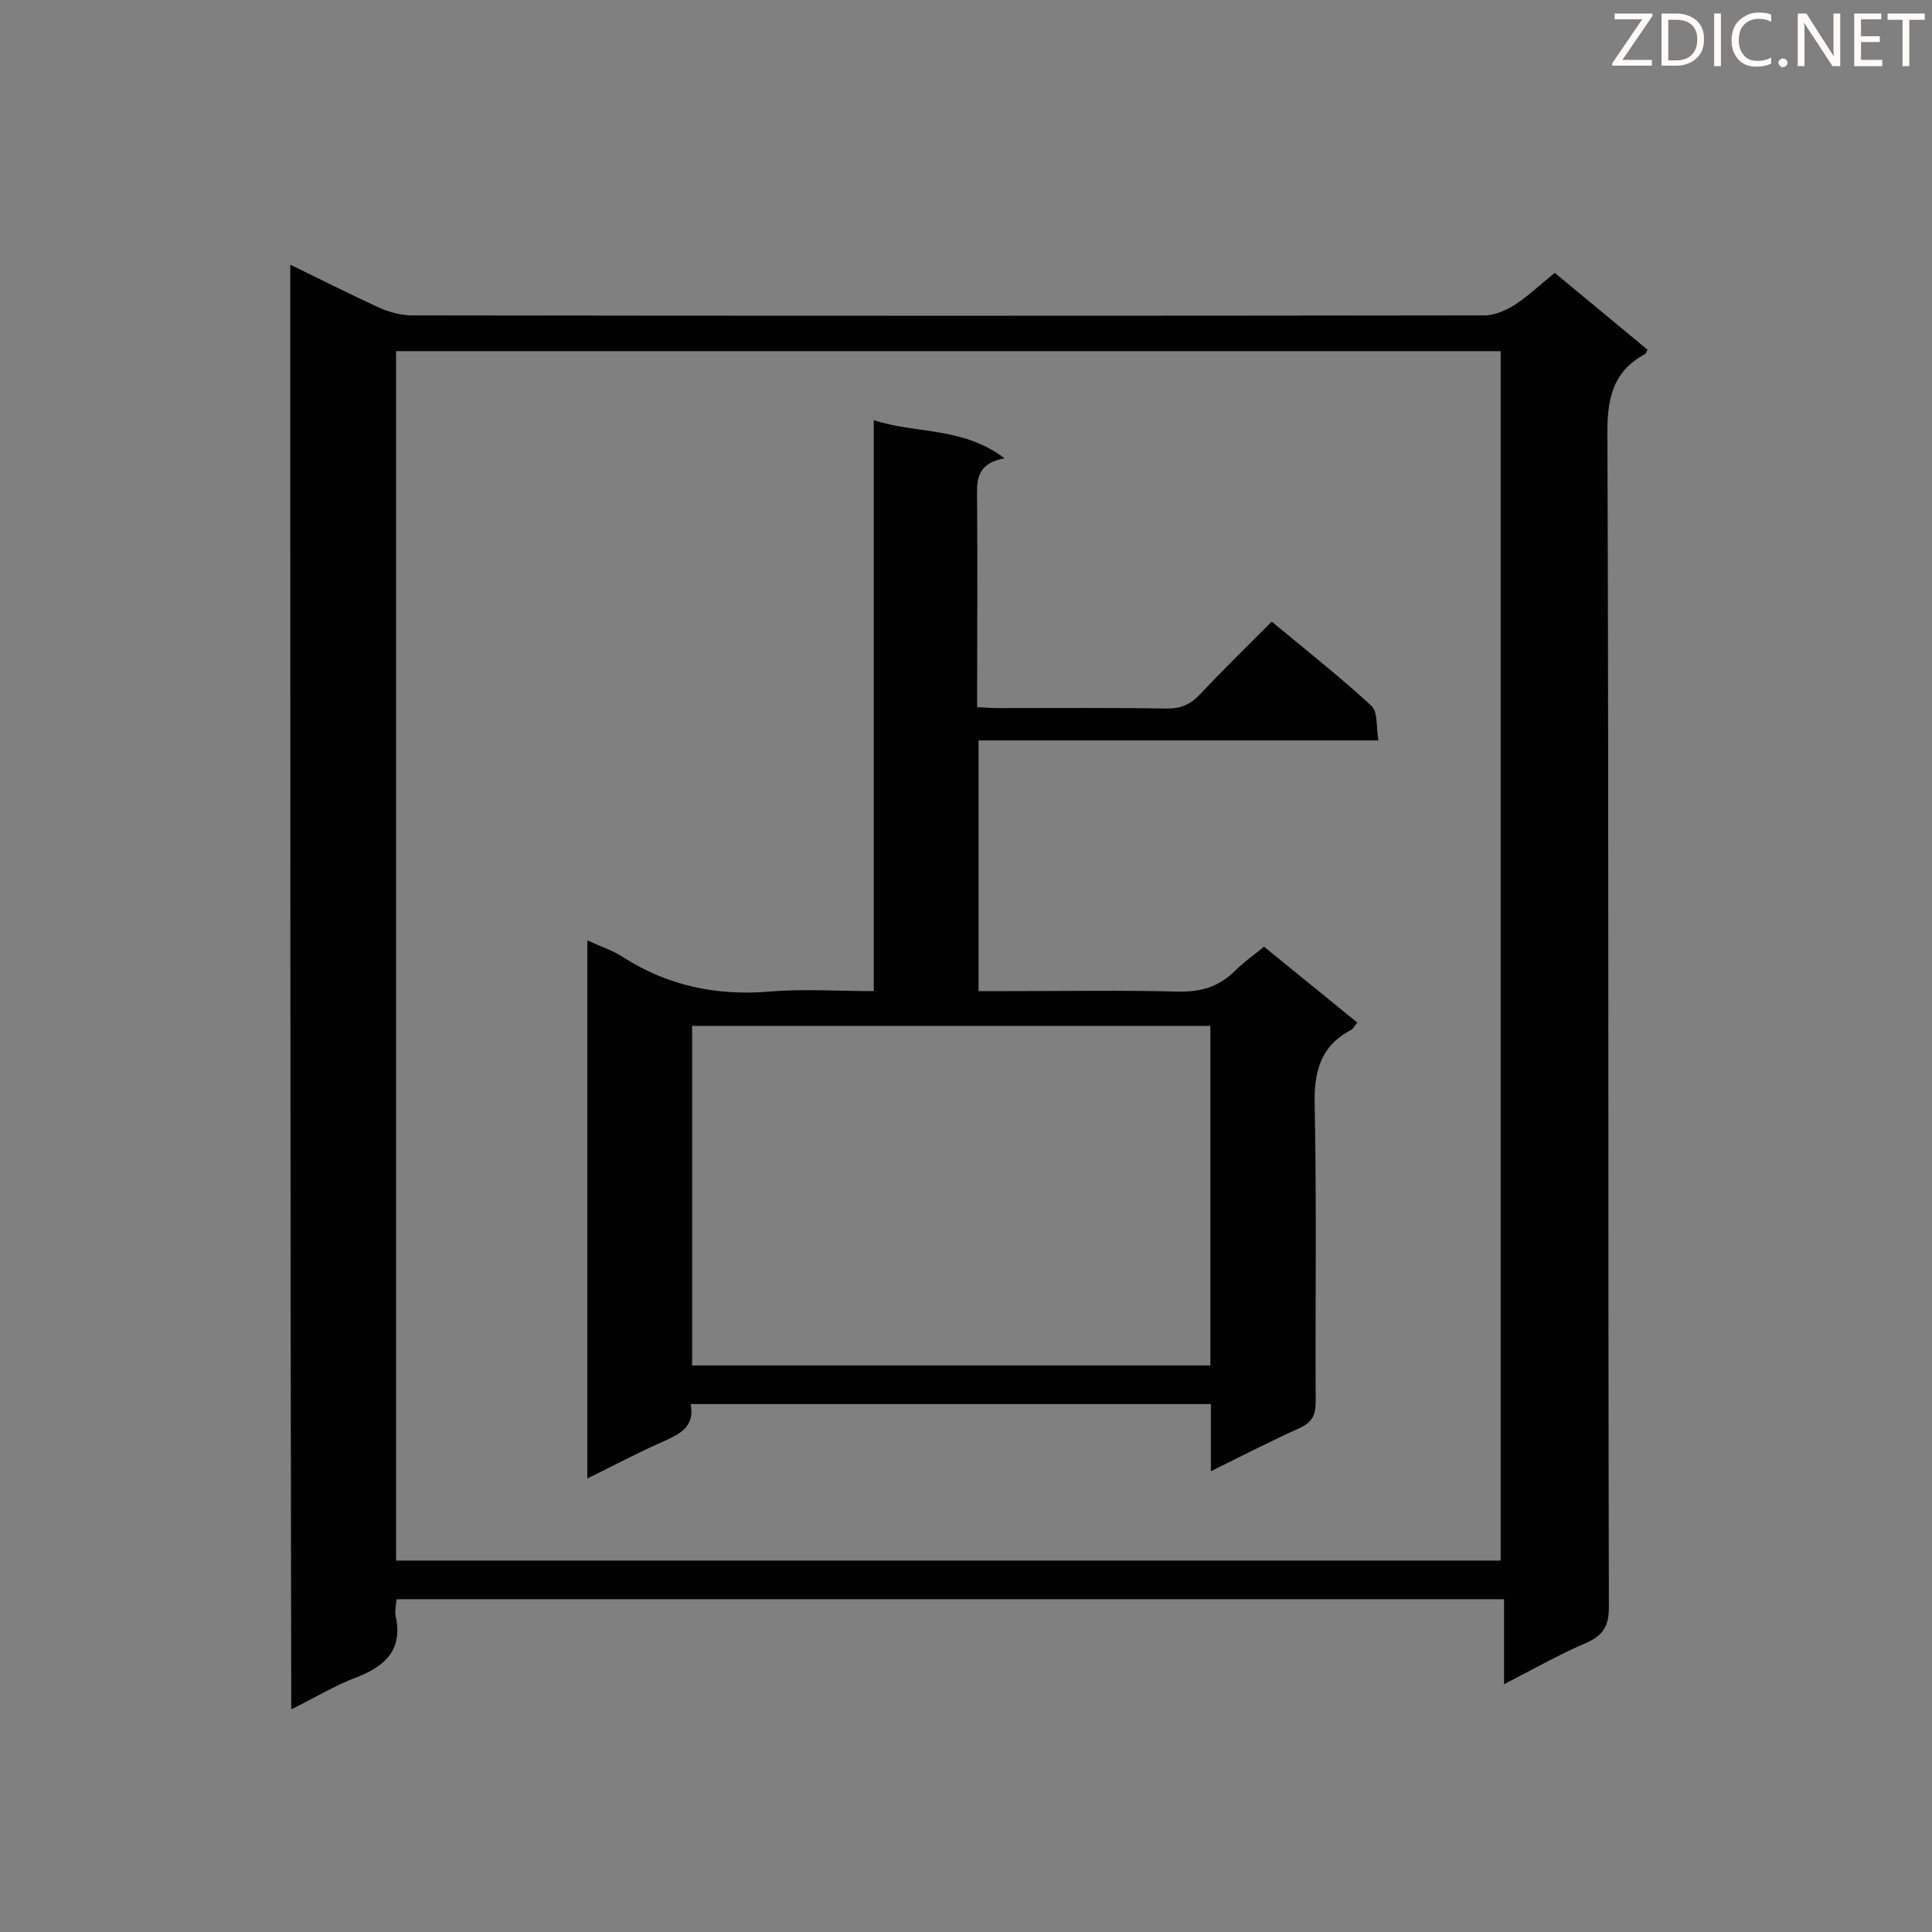 <svg enable-background="new 0 0 400 400" viewBox="0 0 400 400" xmlns="http://www.w3.org/2000/svg"><rect x="0" y="0" width="400" height="400" fill="#808080" stroke="none"/><path d="m60.1 54.8c6.4 3.1 12.3 6.1 18.4 8.9 2 .9 4.3 1.5 6.5 1.6 74.1.1 148.2.1 222.4 0 2.1 0 4.5-1.1 6.4-2.3 2.7-1.8 5.1-4.1 8.1-6.5 6.4 5.3 12.8 10.6 19.2 15.9-.2.4-.3.8-.5.9-6.9 3.7-7.9 9.6-7.8 17 .3 80.8.1 161.6.3 242.4 0 3.9-1.1 5.8-4.6 7.4-5.6 2.4-10.9 5.4-17.1 8.6 0-6.2 0-11.7 0-17.6-76.8 0-152.9 0-229.3 0-.1 1.2-.4 2.4-.2 3.4 1.5 6.8-1.8 10.3-7.9 12.7-4.6 1.7-8.8 4.3-13.7 6.7-.2-99.9-.2-199.1-.2-299.1zm250.6 268.3c0-83.7 0-167 0-250.4-76.4 0-152.5 0-228.7 0v250.4z" fill="#010101"/><path d="m250.7 304.6c0-5.1 0-9.4 0-13.9-36 0-71.6 0-107.7 0 .9 4.8-2.3 6.2-5.8 7.8-5.2 2.3-10.1 4.9-15.6 7.6 0-37.3 0-74.1 0-111.4 2.6 1.2 5.1 2 7.3 3.4 9.3 6 19.4 8.1 30.4 7.2 7-.6 14.1-.1 21.6-.1 0-39.4 0-78.3 0-118.2 9 2.9 18.4 1.3 27.1 7.9-6.4 1.1-5.7 5.3-5.7 9.3.1 13.9 0 27.8 0 42.2 1.6.1 3 .2 4.3.2 11.7 0 23.3-.1 35 .1 2.8 0 4.8-.8 6.7-2.8 4.8-5.1 9.7-9.9 15-15.2 7.1 5.9 14.1 11.4 20.6 17.4 1.4 1.3 1 4.4 1.5 7.2-27.9 0-55.2 0-82.8 0v51.9h6.7c11.5 0 23.1-.2 34.6.1 4.8.1 8.5-1 11.9-4.4 1.7-1.7 3.7-3.1 5.9-4.9 6.4 5.2 12.8 10.4 19.3 15.7-.5.7-.9 1.4-1.4 1.6-6.5 3.5-7.6 9-7.4 15.9.4 20.3.1 40.7.2 61 0 2.9-.8 4.3-3.4 5.5-6 2.7-11.8 5.7-18.3 8.9zm-.1-92.2c-36.1 0-71.7 0-107.3 0v70.3h107.3c0-23.5 0-46.8 0-70.3z" fill="#010101"/><g fill="#fcfbfa"><path d="m342.2 3.2-6.3 9.2h6.1v1.2h-8.2v-.5l6.2-9.1h-5.7v-1.2h7.8v.4z"/><path d="m344 13.7v-10.9h3.1c1.6 0 3 .5 4.1 1.4 1.1 1 1.6 2.2 1.6 3.9s-.5 3-1.6 4-2.5 1.5-4.2 1.5h-3zm1.4-9.6v8.4h1.6c1.4 0 2.5-.4 3.2-1.1.8-.8 1.2-1.8 1.2-3.2s-.4-2.4-1.2-3.1-1.8-1-3.1-1z"/><path d="m356.3 2.8v10.9h-1.4v-10.9z"/><path d="m366.6 13.2c-.8.4-1.8.6-3 .6-1.6 0-2.8-.5-3.7-1.5s-1.4-2.3-1.4-3.9c0-1.7.5-3.2 1.6-4.2s2.4-1.6 4-1.6c1 0 1.9.1 2.6.4v1.5c-.8-.4-1.6-.6-2.6-.6-1.2 0-2.2.4-3 1.2s-1.1 1.9-1.1 3.3c0 1.3.4 2.3 1.1 3.1s1.6 1.1 2.8 1.1c1.1 0 2-.2 2.8-.7v1.3z"/><path d="m368.2 13c0-.3.1-.5.3-.6.2-.2.4-.3.6-.3.3 0 .5.1.7.3s.3.4.3.6-.1.5-.3.6c-.2.2-.4.3-.7.3s-.5-.1-.6-.3c-.2-.2-.3-.4-.3-.6z"/><path d="m381.1 13.7h-1.7l-5.5-8.4c-.2-.2-.3-.5-.4-.7 0 .2.1.8.1 1.5v7.6h-1.4v-10.9h1.8l5.3 8.3c.3.4.4.6.4.8 0-.3-.1-.8-.1-1.6v-7.5h1.4v10.9z"/><path d="m389.7 13.7h-5.8v-10.9h5.6v1.2h-4.2v3.5h3.9v1.2h-3.9v3.7h4.4z"/><path d="m398.4 4.1h-3.1v9.6h-1.4v-9.6h-3.1v-1.3h7.7v1.3z"/></g></svg>